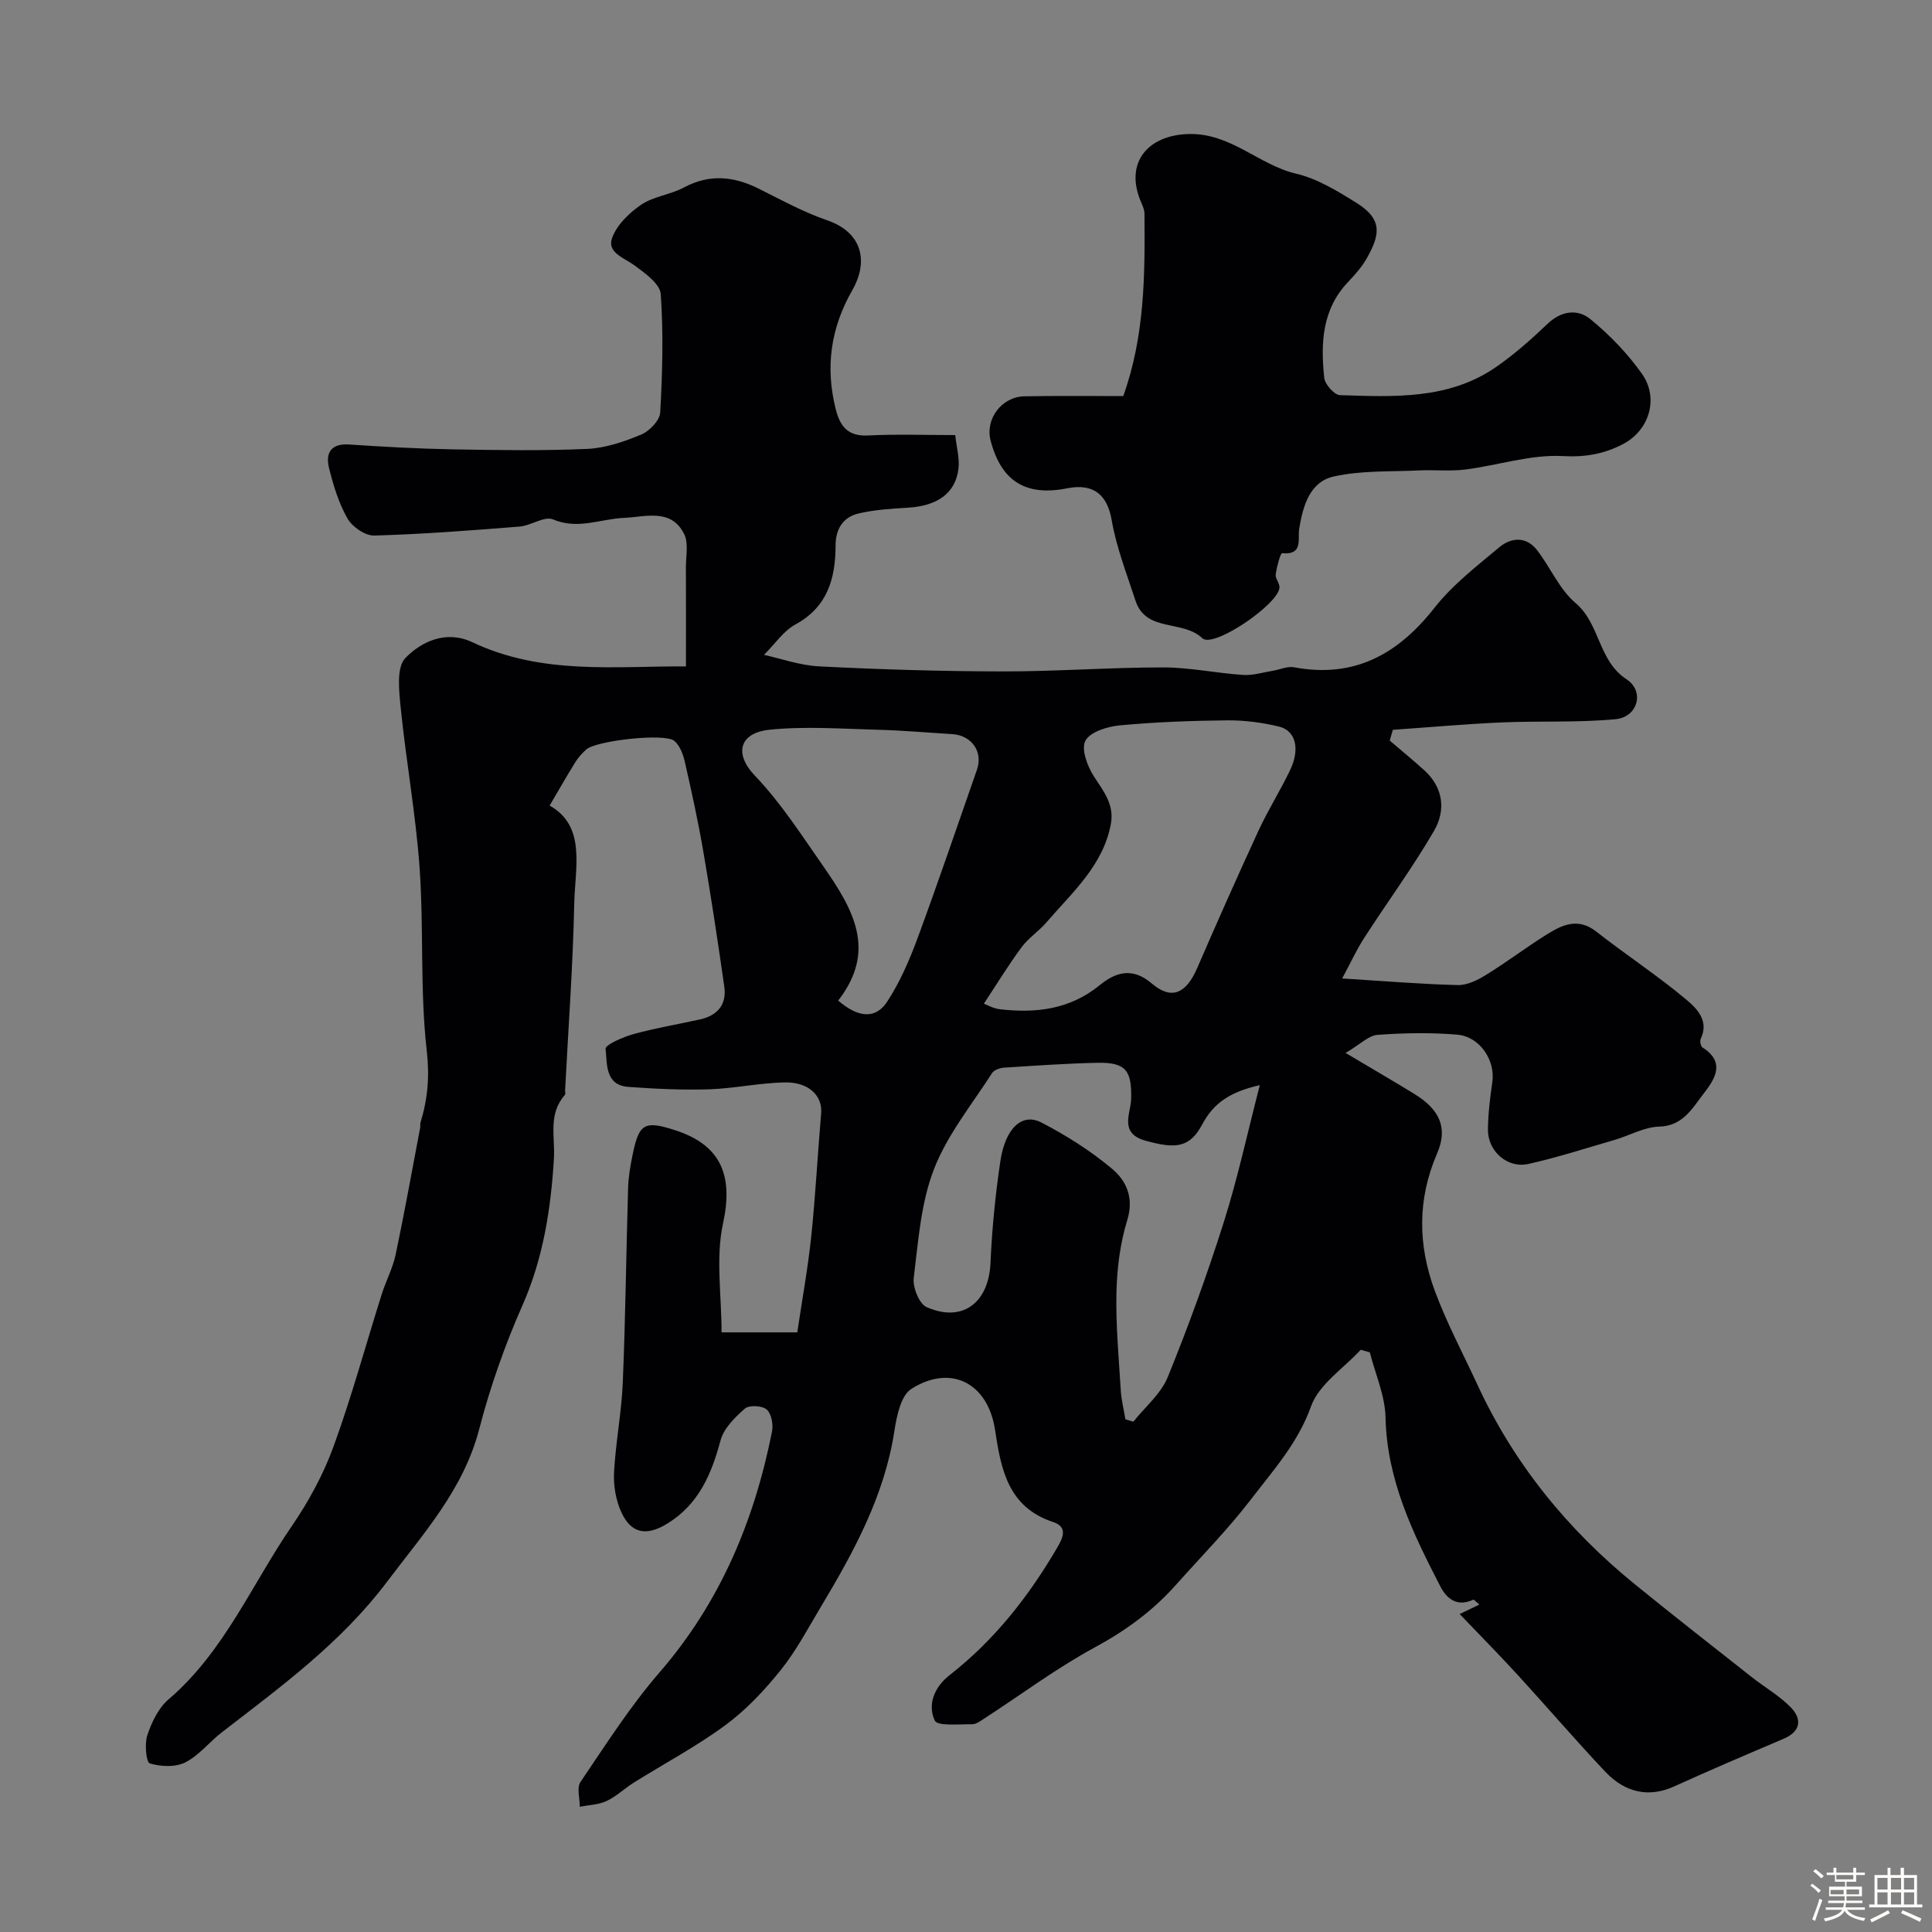 <svg enable-background="new 0 0 400 400" viewBox="0 0 400 400" xmlns="http://www.w3.org/2000/svg"><rect x="0" y="0" width="400" height="400" fill="#808080" stroke="none"/><path d="m374.8 390.4.4-.4c.7.5 1.3 1 1.8 1.4l-.5.5c-.5-.6-1.1-1.1-1.7-1.5zm1 7.3-.6-.3c.5-1.4 1.1-2.8 1.5-4.3.2.1.4.2.6.3-.5 1.3-1 2.8-1.5 4.3zm-.4-10.3.5-.4c.4.3 1 .8 1.7 1.4l-.5.5c-.5-.5-1.1-1-1.7-1.5zm2.5.3h1.7v-1h.6v1h3.5v-1h.6v1h1.8v.5h-1.8v1.4h-2v1h3.2v2h-3.2v.9h3.3v.5h-3.4c0 .3-.1.6-.1.9h4v.5h-3.7c.7.9 1.9 1.5 3.8 1.7-.1.2-.2.4-.3.6-2.1-.4-3.5-1.1-4-2.1-.4 1-1.8 1.7-4 2.2-.1-.2-.2-.4-.3-.6 2.1-.4 3.4-1 3.8-1.8h-3.4v-.5h3.6c.1-.3.1-.6.2-.9h-3.3v-.5h3.4c0-.3 0-.6 0-.9h-3.2v-2h3.3v-1h-2.1v-1.4h-1.7v-.5zm1.1 3.5v1h2.7c0-.3 0-.4 0-.4 0-.1 0-.2 0-.2 0-.1 0-.2 0-.3h-2.7zm1.2-3v.9h3.5v-.9zm4.7 3h-2.6v.6.4h2.6z" fill="#fcfbfa"/><path d="m393.6 386.7h.6v1.5h2.7v6.1h1.1v.6h-11v-.6h1.1v-6.1h2.7v-1.5h.6v1.5h2.1v-1.5zm-2.7 8.8.4.6c-1.2.6-2.5 1.3-3.8 1.9-.1-.2-.2-.4-.3-.6 1.2-.6 2.5-1.2 3.7-1.9zm-2.2-6.7v2.4h2.1v-2.4zm0 3v2.5h2.1v-2.5zm2.8-3v2.4h2.1v-2.4zm0 3v2.5h2.1v-2.5zm6 6.1c-1.4-.7-2.7-1.3-3.9-1.8l.3-.6c1.5.6 2.7 1.2 3.9 1.7zm-1.2-9.1h-2.1v2.4h2.1zm-2.1 3v2.5h2.1v-2.5z" fill="#fcfbfa"/><g fill="#010103"><path d="m149.39 275.85h15.68c.98-6.62 2.18-13.17 2.88-19.78.89-8.5 1.33-17.05 2.06-25.57.31-3.6-2.54-6.5-7.54-6.4-5.23.1-10.44 1.26-15.67 1.43-5.55.18-11.14-.1-16.69-.5-4.89-.35-4.39-4.82-4.73-7.89-.09-.82 3.65-2.46 5.81-3.05 4.53-1.25 9.18-2.02 13.78-3.04 3.59-.8 5.51-3.08 4.99-6.75-1.33-9.36-2.75-18.7-4.35-28.02-1.07-6.26-2.44-12.47-3.85-18.67-.35-1.52-1.04-3.3-2.17-4.23-2.01-1.65-16.21-.03-18.21 1.79-.85.77-1.66 1.65-2.26 2.62-1.72 2.77-3.33 5.6-5.32 8.99 7.6 4.3 5.25 12.78 5.09 20.33-.27 12.87-1.23 25.73-1.89 38.6-.02.33.12.79-.05.98-3.53 4.03-1.99 8.61-2.27 13.28-.63 10.25-2.2 20.53-6.5 30.26-3.65 8.27-6.7 16.92-8.97 25.67-3.27 12.55-11.63 21.68-19.07 31.58-9.46 12.58-21.95 21.71-34.2 31.17-2.6 2.01-4.74 4.8-7.59 6.24-2.04 1.03-5.08.89-7.34.2-.75-.23-1.11-4.04-.51-5.83.9-2.68 2.29-5.63 4.38-7.41 11.55-9.87 17.25-23.83 25.56-35.93 3.47-5.06 6.49-10.63 8.59-16.37 3.78-10.36 6.67-21.03 9.99-31.55.88-2.79 2.3-5.44 2.9-8.27 1.84-8.74 3.41-17.53 5.08-26.3.06-.32-.04-.69.05-.99 1.49-4.86 1.92-9.48 1.31-14.85-1.43-12.49-.6-25.23-1.48-37.81-.78-11.09-2.79-22.09-3.91-33.16-.35-3.51-.94-8.45.97-10.4 3.37-3.44 8.45-5.81 13.89-3.24 14.36 6.81 29.61 4.91 44.19 4.99 0-7.09.02-13.79-.01-20.49-.01-2.33.58-5.01-.36-6.91-2.7-5.42-8.06-3.53-12.44-3.35-4.88.2-9.54 2.5-14.71.32-1.78-.75-4.56 1.29-6.93 1.48-10.02.8-20.05 1.58-30.09 1.86-1.87.05-4.55-1.8-5.53-3.52-1.82-3.19-2.94-6.87-3.83-10.47-.76-3.07.37-5.12 4.18-4.86 7.09.47 14.2.87 21.3 1 9.33.17 18.68.32 27.99-.09 3.78-.17 7.63-1.5 11.17-2.97 1.71-.71 3.84-2.93 3.93-4.57.46-8.16.68-16.37.11-24.51-.15-2.11-3.22-4.31-5.37-5.9-2.15-1.58-5.73-2.67-4.74-5.6.92-2.74 3.55-5.29 6.05-7 2.57-1.75 6.07-2.08 8.87-3.58 5.32-2.84 10.34-2.32 15.51.27 4.64 2.32 9.25 4.85 14.14 6.53 7.24 2.49 8.64 8.46 5.19 14.49-4.47 7.81-5.61 15.92-3.42 24.62.9 3.58 2.53 5.65 6.7 5.44 5.96-.3 11.94-.08 18.04-.08.28 2.59.93 4.83.67 6.96-.62 5.08-4.34 7.69-10.43 8.07-3.42.21-6.9.41-10.22 1.19-3.18.74-4.78 3.15-4.79 6.58-.02 6.83-1.61 12.75-8.32 16.41-2.48 1.35-4.23 4.04-6.5 6.29 3.2.69 7.33 2.18 11.52 2.39 12.58.64 25.19 1.02 37.8 1.04 11.1.02 22.2-.83 33.3-.83 5.54 0 11.06 1.2 16.61 1.56 2.03.13 4.13-.55 6.19-.88 1.44-.24 2.95-.96 4.29-.71 12.48 2.34 21.52-2.67 29.1-12.31 3.73-4.75 8.71-8.59 13.39-12.51 2.48-2.08 5.6-2.34 7.85.57 2.77 3.58 4.62 8.11 7.96 10.94 5.14 4.35 4.65 11.93 10.58 15.81 3.79 2.48 2.31 7.82-2.26 8.25-7.83.74-15.76.33-23.63.67-7.51.33-15.01 1.01-22.51 1.53-.21.74-.43 1.49-.64 2.23 2.39 2.05 4.83 4.04 7.16 6.15 4 3.64 4.46 8.35 1.99 12.58-4.42 7.59-9.65 14.71-14.42 22.1-1.59 2.46-2.82 5.16-4.58 8.42 8.84.55 16.37 1.18 23.91 1.37 1.94.05 4.1-1.01 5.83-2.08 4.27-2.63 8.28-5.68 12.53-8.34 3.24-2.03 6.52-3.65 10.35-.65 6.16 4.83 12.75 9.14 18.74 14.17 2.06 1.73 4.66 4.34 2.88 8.01-.22.46-.01 1.58.37 1.81 5.29 3.35 1.98 7.24-.08 9.96-2.11 2.78-4.13 6.3-8.86 6.42-3.12.08-6.17 1.85-9.28 2.76-5.92 1.72-11.81 3.63-17.82 4.97-4.38.98-8.45-2.66-8.39-7.16.04-3.26.44-6.54.91-9.78.66-4.48-2.56-9.44-7.3-9.83-5.46-.45-11.01-.36-16.48.05-1.85.14-3.57 1.96-6.6 3.74 5.43 3.23 9.84 5.79 14.2 8.46 5.15 3.16 7.09 6.93 4.75 12.34-4.14 9.58-3.96 19.05-.47 28.48 2.46 6.65 5.83 12.95 8.81 19.4 7.56 16.37 18.65 29.98 32.58 41.31 8 6.51 16.14 12.86 24.24 19.25 2.69 2.12 5.76 3.86 8.11 6.3 2.33 2.44 2 4.96-1.56 6.47-7.57 3.22-15.13 6.44-22.61 9.84-4.96 2.26-9.95 1.55-14.28-3.03-6.12-6.48-11.92-13.25-17.94-19.83-3.83-4.19-7.82-8.23-12.21-12.82 1.74-.84 2.75-1.33 4.08-1.96-.64-.52-1.11-1.09-1.28-1.01-3.26 1.53-5.44-.12-6.78-2.71-5.7-11.03-11.09-22.1-11.37-35.02-.1-4.51-2.11-8.98-3.25-13.47-.63-.18-1.26-.37-1.88-.55-3.55 3.86-8.67 7.16-10.29 11.71-2.71 7.58-7.78 13.18-12.38 19.19-4.8 6.27-10.39 11.93-15.65 17.84-4.76 5.34-10.35 9.42-16.72 12.87-7.95 4.31-15.27 9.79-22.88 14.73-.8.52-1.72 1.22-2.57 1.2-2.69-.04-7.14.44-7.71-.77-1.54-3.32-.09-6.92 3.05-9.38 9.31-7.27 16.45-16.37 22.35-26.5 1.07-1.84 2.27-4.19-.91-5.23-9.3-3.06-10.78-10.9-12-19.03-1.45-9.7-9.12-13.74-17.34-8.52-2.16 1.37-3.03 5.6-3.5 8.67-2.05 13.4-8.35 24.96-15.16 36.33-2.68 4.47-5.13 9.16-8.37 13.2-3.36 4.19-7.16 8.24-11.46 11.41-5.98 4.41-12.62 7.93-18.95 11.89-1.93 1.21-3.62 2.86-5.65 3.82-1.67.78-3.69.82-5.55 1.19.01-1.74-.67-3.94.14-5.13 5.23-7.7 10.26-15.63 16.33-22.64 12.58-14.51 19.65-31.39 23.33-49.93.29-1.45-.13-3.7-1.11-4.55-.94-.81-3.63-.95-4.5-.19-2.07 1.8-4.38 4.09-5.05 6.59-1.88 7.01-4.53 13.23-11.01 17.22-4.32 2.66-7.53 2.12-9.59-2.48-1.09-2.44-1.59-5.41-1.45-8.1.33-6.22 1.55-12.39 1.81-18.6.56-13.42.7-26.87 1.1-40.3.07-2.27.46-4.54.91-6.77 1.35-6.64 2.47-7.25 8.89-5.17 9.59 3.11 11.97 9.53 9.86 19.26-1.55 7.08-.31 14.85-.31 22.57zm54.31-68.05c.66.24 1.94.99 3.28 1.15 7.45.86 14.47.08 20.65-4.94 3.24-2.64 6.71-3.91 10.83-.39 4.11 3.51 7.13 2.07 9.41-3.2 4.13-9.53 8.34-19.02 12.69-28.44 1.98-4.29 4.53-8.31 6.56-12.57 2.08-4.37 1.15-8.14-2.32-8.98s-7.13-1.32-10.69-1.29c-7.43.07-14.88.35-22.27 1.04-2.55.24-6.12 1.33-7.12 3.18-.92 1.71.41 5.31 1.77 7.4 2.01 3.08 4.23 5.83 3.51 9.79-1.59 8.65-7.99 14.18-13.32 20.39-1.58 1.85-3.74 3.24-5.17 5.17-2.67 3.6-5 7.43-7.81 11.69zm29.31 86.06c.55.16 1.09.32 1.64.48 2.43-3.05 5.71-5.76 7.12-9.23 4.29-10.53 8.18-21.26 11.61-32.1 2.86-9.03 4.86-18.34 7.45-28.34-6.08 1.38-9.52 3.63-11.9 8.09-2.62 4.93-5.55 5.13-11.76 3.41-5.58-1.55-3.04-5.72-2.98-8.57.14-5.81-.96-7.68-6.92-7.56-6.44.13-12.87.59-19.3 1-.89.06-2.14.45-2.56 1.11-4.2 6.55-9.29 12.8-12.05 19.93-2.71 7.01-3.25 14.92-4.18 22.51-.24 1.95 1.13 5.37 2.68 6.04 7.43 3.27 12.84-.92 13.21-9.13.31-7.04 1-14.09 2.04-21.06 1.02-6.87 4.5-10.1 8.49-8.04 5.18 2.68 10.22 5.87 14.68 9.62 2.91 2.45 4.53 5.96 3.11 10.58-1.47 4.76-2.12 9.92-2.24 14.93-.16 6.74.48 13.51.89 20.26.12 2.05.63 4.05.97 6.07zm-59.47-86.7c4.09 3.53 7.7 3.93 10.13.24 2.64-4.03 4.61-8.59 6.29-13.13 4.28-11.57 8.23-23.27 12.31-34.92 1.3-3.71-1.1-7.12-5.14-7.36-5.1-.3-10.18-.77-15.28-.9-7.51-.19-15.08-.77-22.51-.01-6.18.63-7.46 4.88-3.07 9.49 5.48 5.74 9.64 12.29 14.15 18.73 6.36 9.12 11.12 17.53 3.12 27.86z"/><path d="m232.56 82c4.47-12.47 4.5-25.12 4.39-37.78-.01-.92-.5-1.86-.86-2.75-3.17-7.85 1.57-13.49 9.97-13.72 8.78-.24 14.48 6.36 22.26 8.2 4.47 1.05 8.7 3.66 12.67 6.15 5.6 3.51 4.44 6.92 2.07 11.23-1.01 1.84-2.47 3.49-3.93 5.02-5.43 5.7-5.72 12.72-4.96 19.87.14 1.35 2.08 3.55 3.25 3.59 11.14.35 22.48.97 32.29-5.8 3.82-2.64 7.34-5.77 10.71-8.98 2.87-2.74 6.25-3.09 8.86-.95 3.98 3.26 7.69 7.1 10.66 11.3 3.54 4.99 1.6 11.66-3.87 14.54-3.81 2.01-7.73 2.77-12.47 2.51-6.66-.38-13.45 1.92-20.22 2.78-3.18.4-6.45.03-9.67.19-5.87.28-11.89-.02-17.56 1.25-4.98 1.11-6.38 6.07-7.16 10.78-.36 2.2.89 5.51-3.55 5.11-.33-.03-1.11 2.82-1.32 4.38-.11.86.84 1.84.78 2.74-.21 3.44-13.67 12.63-15.96 10.48-4.12-3.89-11.69-1.15-13.85-7.79-1.8-5.51-3.95-11-4.93-16.67-.88-5.12-3.65-7.69-9.22-6.58-8.56 1.71-13.67-1.48-15.85-9.91-1.15-4.46 2.32-9.08 7.04-9.14 6.66-.12 13.32-.05 20.43-.05z"/></g></svg>